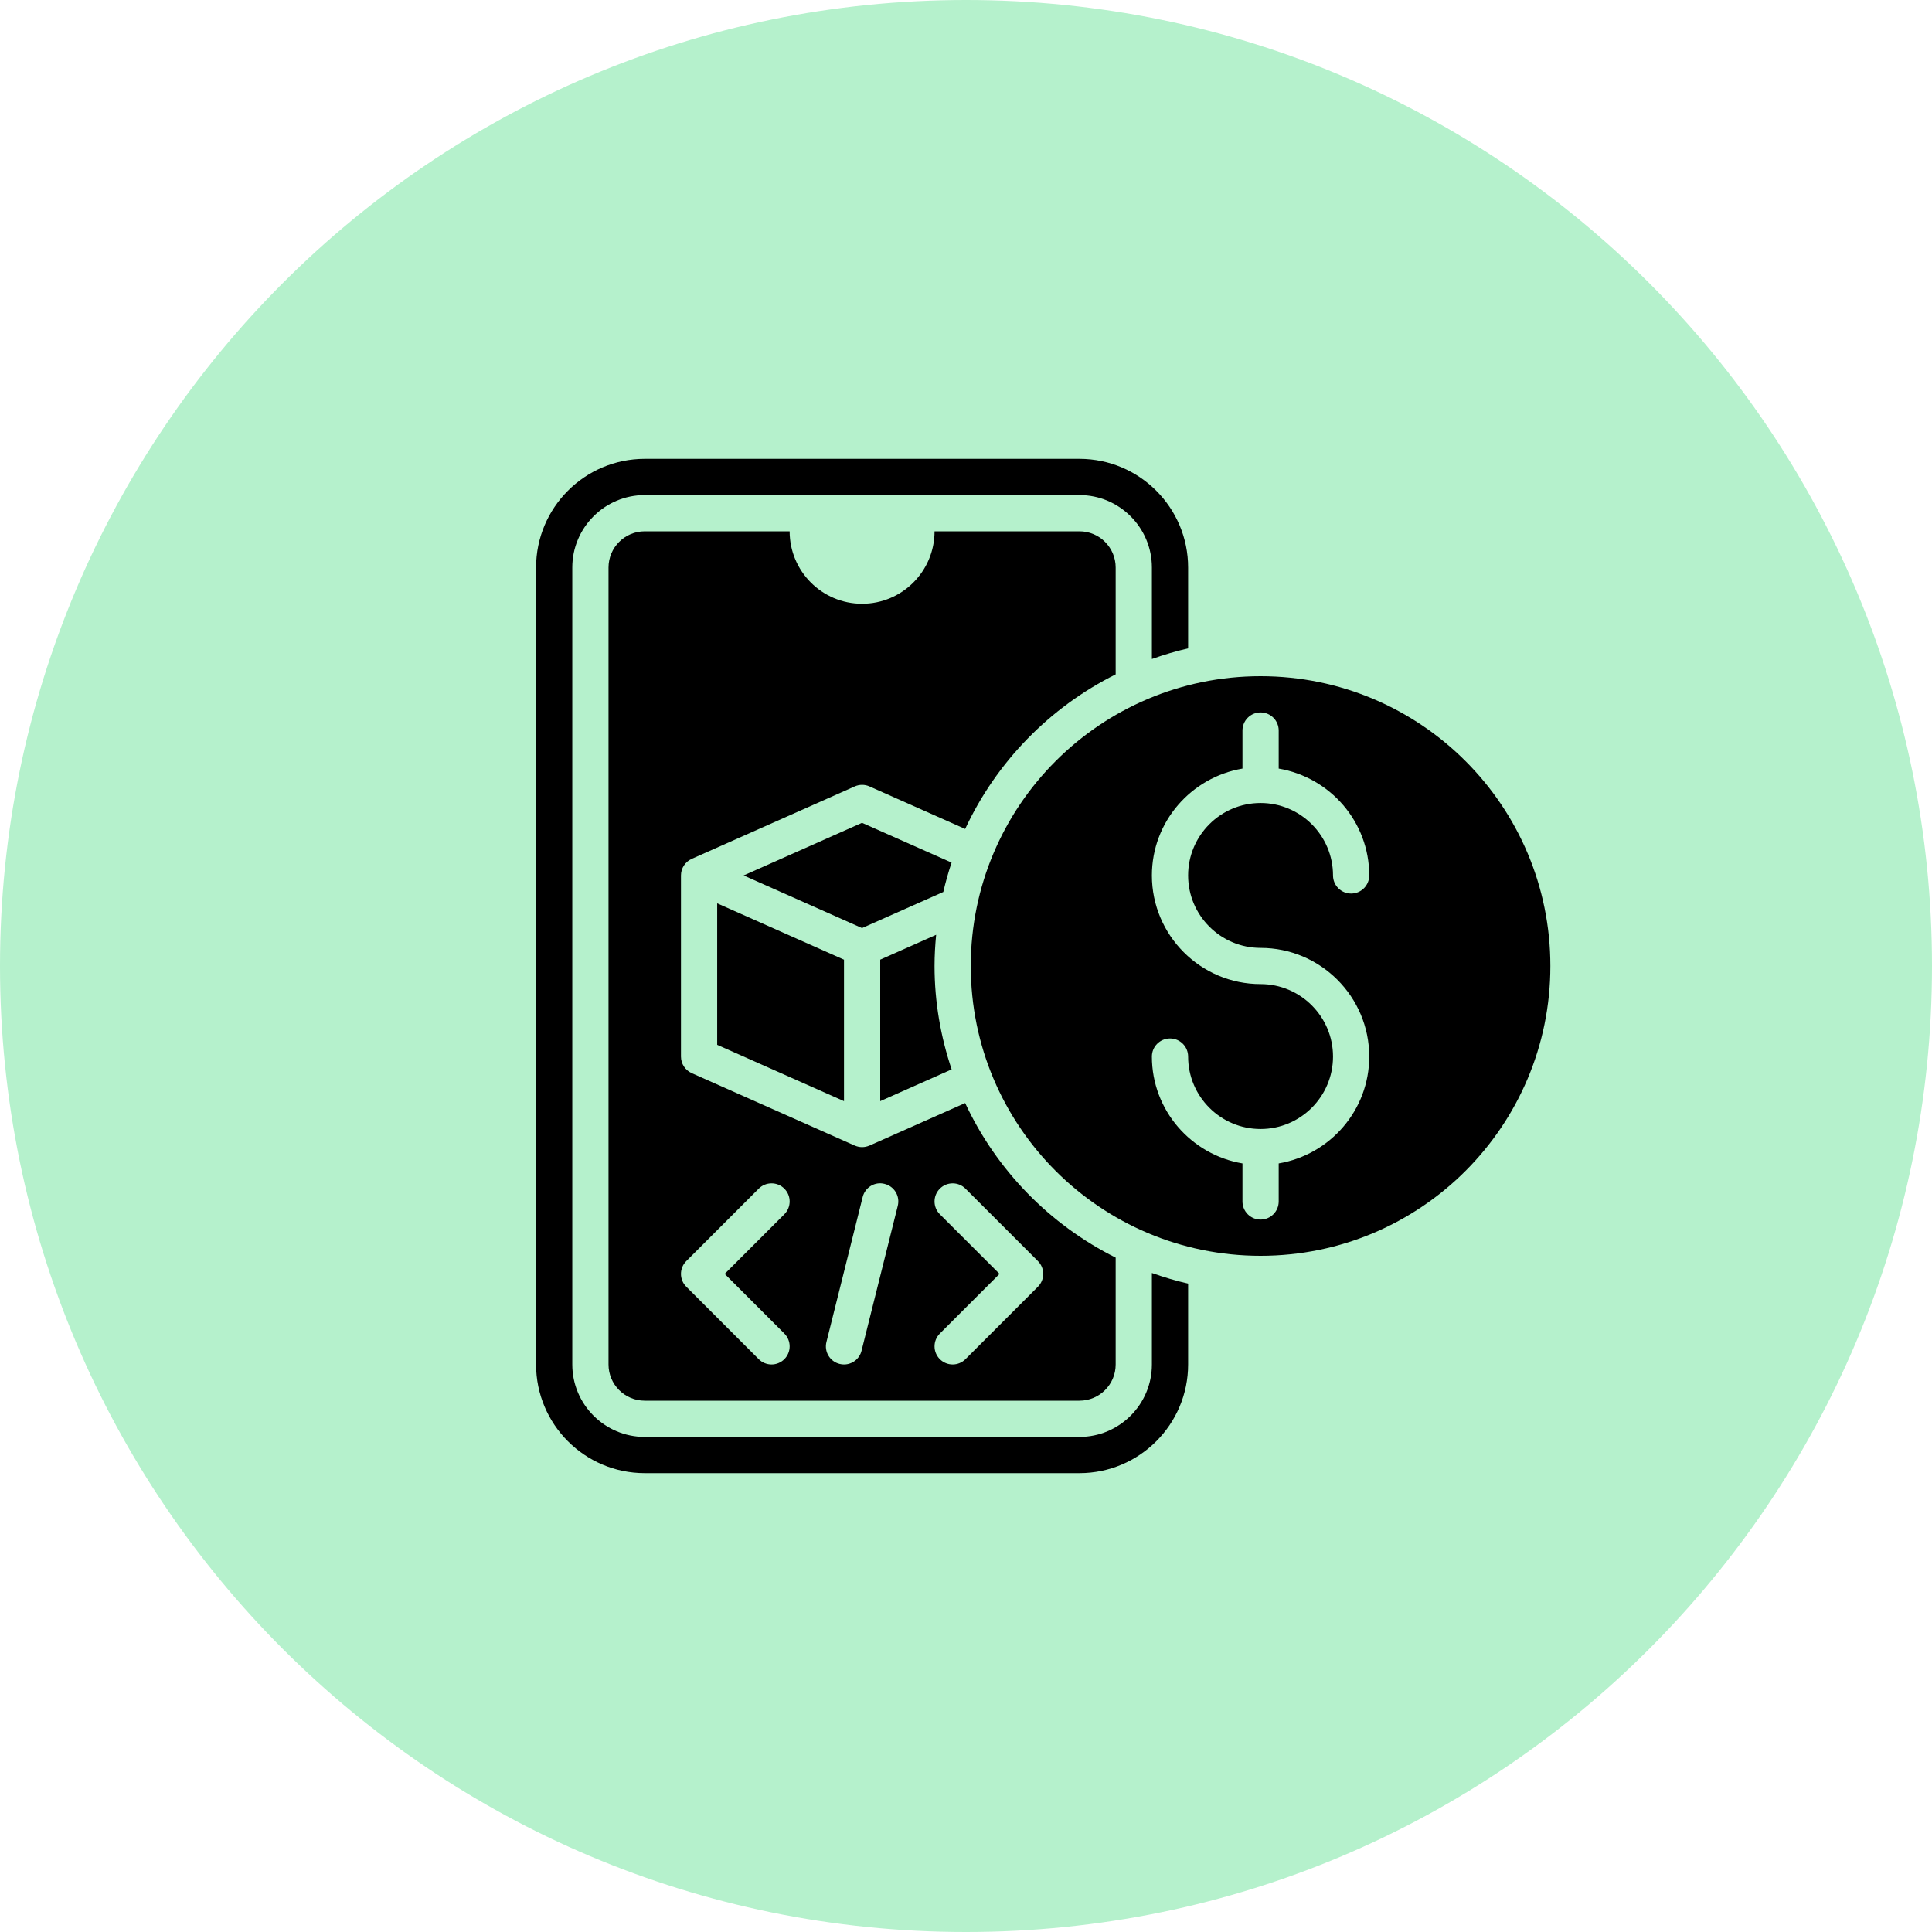 <svg width="60" height="60" viewBox="0 0 60 60" fill="none" xmlns="http://www.w3.org/2000/svg">
<g clip-path="url(#clip0_1507_271)">
<path d="M30 60C46.569 60 60 46.569 60 30C60 13.431 46.569 0 30 0C13.431 0 0 13.431 0 30C0 46.569 13.431 60 30 60Z" fill="#B5F1CC"/>
<path d="M35.773 39.534V42.375C35.773 43.616 34.764 44.625 33.523 44.625H20.023C18.782 44.625 17.773 43.616 17.773 42.375V17.625C17.773 16.384 18.782 15.375 20.023 15.375H33.523C34.764 15.375 35.773 16.384 35.773 17.625V20.466C36.14 20.336 36.514 20.223 36.898 20.136V17.625C36.898 15.764 35.385 14.25 33.523 14.25H20.023C18.162 14.25 16.648 15.764 16.648 17.625V42.375C16.648 44.236 18.162 45.75 20.023 45.75H33.523C35.385 45.75 36.898 44.236 36.898 42.375V39.864C36.514 39.777 36.14 39.664 35.773 39.534Z" fill="black"/>
<path d="M29.974 34.256L27.002 35.577C27 35.577 26.999 35.577 26.997 35.578C26.928 35.608 26.853 35.625 26.773 35.625C26.694 35.625 26.618 35.608 26.55 35.578C26.548 35.577 26.547 35.577 26.545 35.577L21.482 33.327C21.279 33.236 21.148 33.035 21.148 32.812V27.188C21.148 26.965 21.279 26.764 21.482 26.673L26.545 24.423C26.69 24.358 26.857 24.358 27.002 24.423L29.974 25.744C30.944 23.662 32.597 21.967 34.648 20.943V17.625C34.648 17.004 34.145 16.5 33.523 16.5H29.023C29.023 17.743 28.016 18.75 26.773 18.75C25.531 18.75 24.523 17.743 24.523 16.5H20.023C19.402 16.5 18.898 17.004 18.898 17.625V42.375C18.898 42.996 19.402 43.5 20.023 43.5H33.523C34.145 43.5 34.648 42.996 34.648 42.375V39.057C32.597 38.033 30.944 36.338 29.974 34.256ZM24.359 41.415C24.578 41.635 24.578 41.99 24.359 42.21C24.249 42.32 24.105 42.375 23.961 42.375C23.817 42.375 23.673 42.32 23.563 42.21L21.313 39.96C21.093 39.74 21.093 39.385 21.313 39.165L23.563 36.915C23.783 36.695 24.139 36.695 24.359 36.915C24.578 37.135 24.578 37.49 24.359 37.71L22.506 39.562L24.359 41.415ZM27.881 37.449L26.756 41.949C26.693 42.205 26.464 42.375 26.212 42.375C26.166 42.375 26.12 42.37 26.075 42.358C25.773 42.283 25.59 41.977 25.666 41.676L26.791 37.176C26.865 36.874 27.171 36.687 27.472 36.767C27.774 36.842 27.957 37.148 27.881 37.449ZM32.234 39.96L29.984 42.21C29.874 42.32 29.73 42.375 29.586 42.375C29.442 42.375 29.298 42.32 29.188 42.21C28.968 41.99 28.968 41.635 29.188 41.415L31.041 39.562L29.188 37.71C28.968 37.49 28.968 37.135 29.188 36.915C29.408 36.695 29.764 36.695 29.984 36.915L32.234 39.165C32.453 39.385 32.453 39.74 32.234 39.96Z" fill="black"/>
<path d="M29.295 27.701C29.367 27.391 29.452 27.087 29.552 26.789L26.771 25.554L23.094 27.188L26.771 28.822L29.295 27.701Z" fill="black"/>
<path d="M29.023 30C29.023 29.673 29.042 29.35 29.073 29.031L27.336 29.803V34.197L29.554 33.211C29.215 32.201 29.023 31.123 29.023 30Z" fill="black"/>
<path d="M22.273 32.448L26.211 34.197V29.804L22.273 28.054V32.448Z" fill="black"/>
<path d="M39.148 21C34.178 21 30.148 25.029 30.148 30C30.148 34.971 34.178 39 39.148 39C44.119 39 48.148 34.971 48.148 30C48.148 25.029 44.119 21 39.148 21ZM39.148 29.438C41.01 29.438 42.523 30.951 42.523 32.812C42.523 34.481 41.304 35.861 39.711 36.131V37.312C39.711 37.623 39.459 37.875 39.148 37.875C38.837 37.875 38.586 37.623 38.586 37.312V36.131C36.993 35.861 35.773 34.481 35.773 32.812C35.773 32.502 36.025 32.25 36.336 32.25C36.647 32.25 36.898 32.502 36.898 32.812C36.898 34.053 37.907 35.062 39.148 35.062C40.389 35.062 41.398 34.053 41.398 32.812C41.398 31.572 40.389 30.562 39.148 30.562C37.287 30.562 35.773 29.049 35.773 27.188C35.773 25.519 36.993 24.139 38.586 23.869V22.688C38.586 22.377 38.837 22.125 39.148 22.125C39.459 22.125 39.711 22.377 39.711 22.688V23.869C41.304 24.139 42.523 25.519 42.523 27.188C42.523 27.498 42.272 27.75 41.961 27.75C41.65 27.75 41.398 27.498 41.398 27.188C41.398 25.947 40.389 24.938 39.148 24.938C37.907 24.938 36.898 25.947 36.898 27.188C36.898 28.428 37.907 29.438 39.148 29.438Z" fill="black"/>
</g>
<defs>
<clipPath id="clip0_1507_271">
<rect width="60" height="60" fill="white"/>
</clipPath>
</defs>
</svg>
